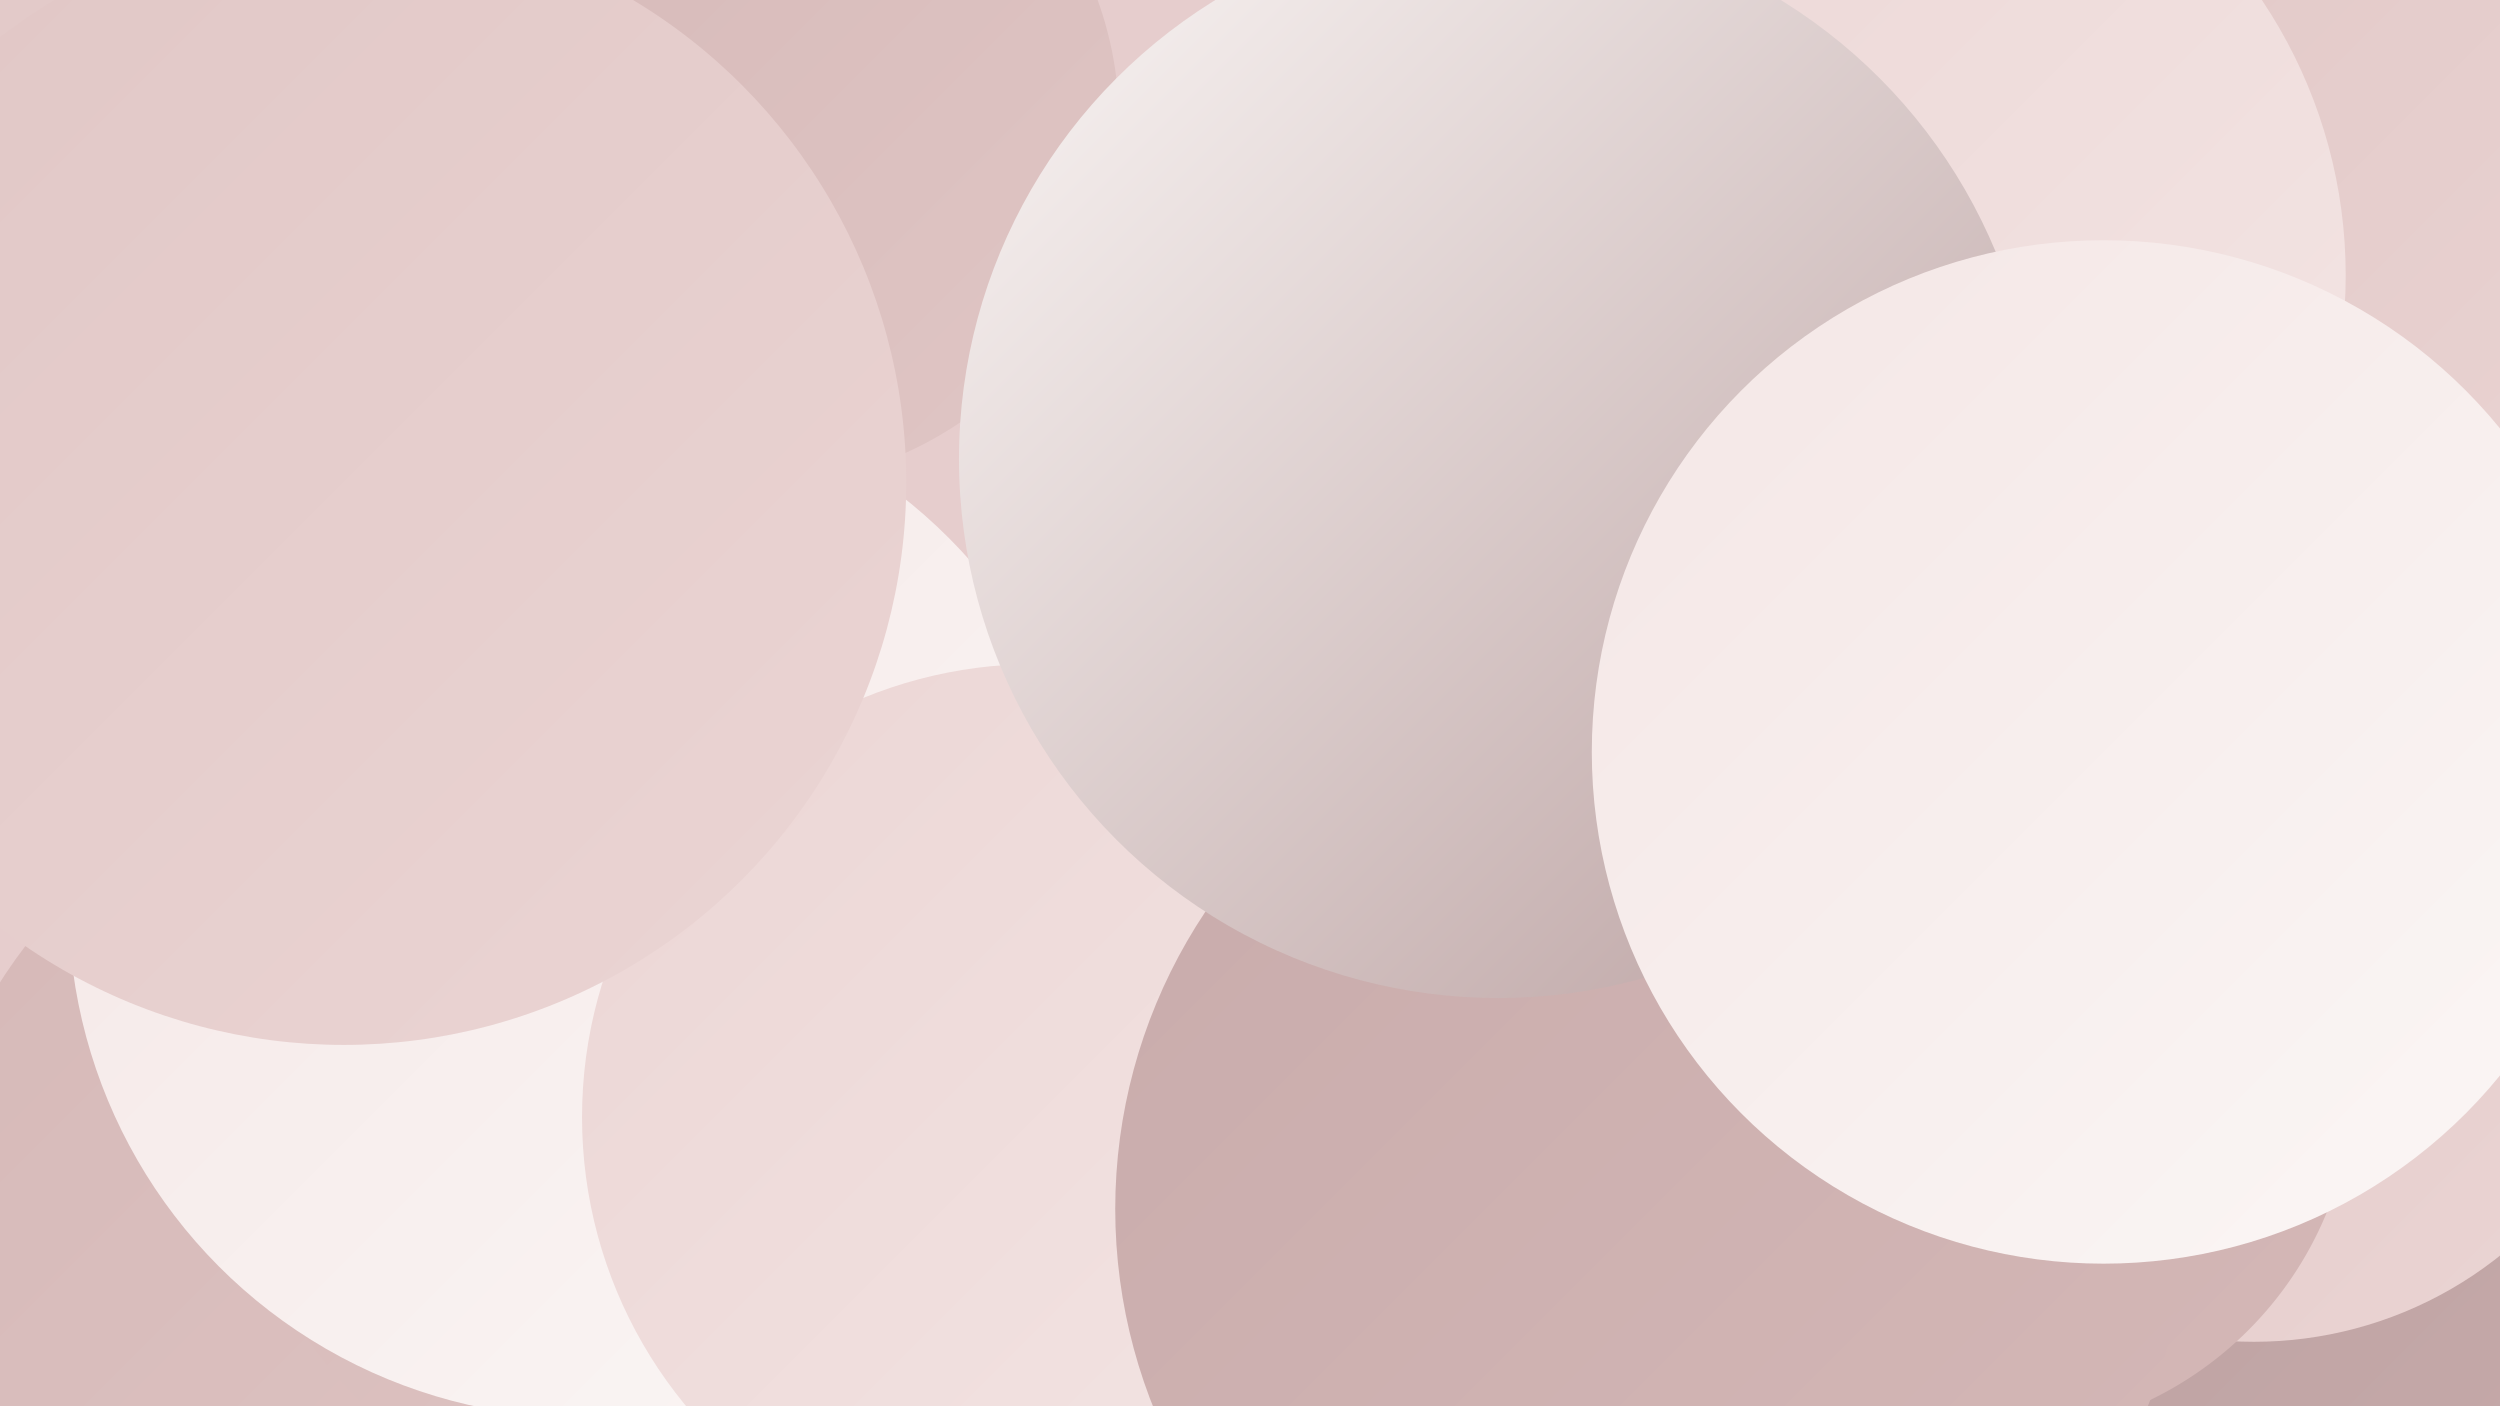 <?xml version="1.0" encoding="UTF-8"?><svg width="1280" height="720" xmlns="http://www.w3.org/2000/svg"><defs><linearGradient id="grad0" x1="0%" y1="0%" x2="100%" y2="100%"><stop offset="0%" style="stop-color:#b99f9f;stop-opacity:1" /><stop offset="100%" style="stop-color:#c8abab;stop-opacity:1" /></linearGradient><linearGradient id="grad1" x1="0%" y1="0%" x2="100%" y2="100%"><stop offset="0%" style="stop-color:#c8abab;stop-opacity:1" /><stop offset="100%" style="stop-color:#d5b8b7;stop-opacity:1" /></linearGradient><linearGradient id="grad2" x1="0%" y1="0%" x2="100%" y2="100%"><stop offset="0%" style="stop-color:#d5b8b7;stop-opacity:1" /><stop offset="100%" style="stop-color:#e0c6c5;stop-opacity:1" /></linearGradient><linearGradient id="grad3" x1="0%" y1="0%" x2="100%" y2="100%"><stop offset="0%" style="stop-color:#e0c6c5;stop-opacity:1" /><stop offset="100%" style="stop-color:#ebd5d4;stop-opacity:1" /></linearGradient><linearGradient id="grad4" x1="0%" y1="0%" x2="100%" y2="100%"><stop offset="0%" style="stop-color:#ebd5d4;stop-opacity:1" /><stop offset="100%" style="stop-color:#f4e6e5;stop-opacity:1" /></linearGradient><linearGradient id="grad5" x1="0%" y1="0%" x2="100%" y2="100%"><stop offset="0%" style="stop-color:#f4e6e5;stop-opacity:1" /><stop offset="100%" style="stop-color:#fbf7f6;stop-opacity:1" /></linearGradient><linearGradient id="grad6" x1="0%" y1="0%" x2="100%" y2="100%"><stop offset="0%" style="stop-color:#fbf7f6;stop-opacity:1" /><stop offset="100%" style="stop-color:#b99f9f;stop-opacity:1" /></linearGradient></defs><rect width="1280" height="720" fill="#e6cdcd" /><circle cx="433" cy="550" r="237" fill="url(#grad0)" /><circle cx="230" cy="650" r="273" fill="url(#grad2)" /><circle cx="359" cy="543" r="247" fill="url(#grad2)" /><circle cx="1249" cy="203" r="261" fill="url(#grad4)" /><circle cx="299" cy="462" r="264" fill="url(#grad5)" /><circle cx="263" cy="92" r="230" fill="url(#grad3)" /><circle cx="1165" cy="428" r="237" fill="url(#grad2)" /><circle cx="530" cy="572" r="232" fill="url(#grad4)" /><circle cx="129" cy="243" r="243" fill="url(#grad1)" /><circle cx="1227" cy="65" r="236" fill="url(#grad3)" /><circle cx="76" cy="171" r="258" fill="url(#grad3)" /><circle cx="1133" cy="679" r="221" fill="url(#grad0)" /><circle cx="388" cy="63" r="185" fill="url(#grad2)" /><circle cx="176" cy="247" r="288" fill="url(#grad3)" /><circle cx="1154" cy="485" r="202" fill="url(#grad3)" /><circle cx="1021" cy="551" r="184" fill="url(#grad1)" /><circle cx="845" cy="619" r="274" fill="url(#grad1)" /><circle cx="948" cy="141" r="253" fill="url(#grad4)" /><circle cx="767" cy="235" r="276" fill="url(#grad6)" /><circle cx="1077" cy="385" r="262" fill="url(#grad5)" /></svg>
